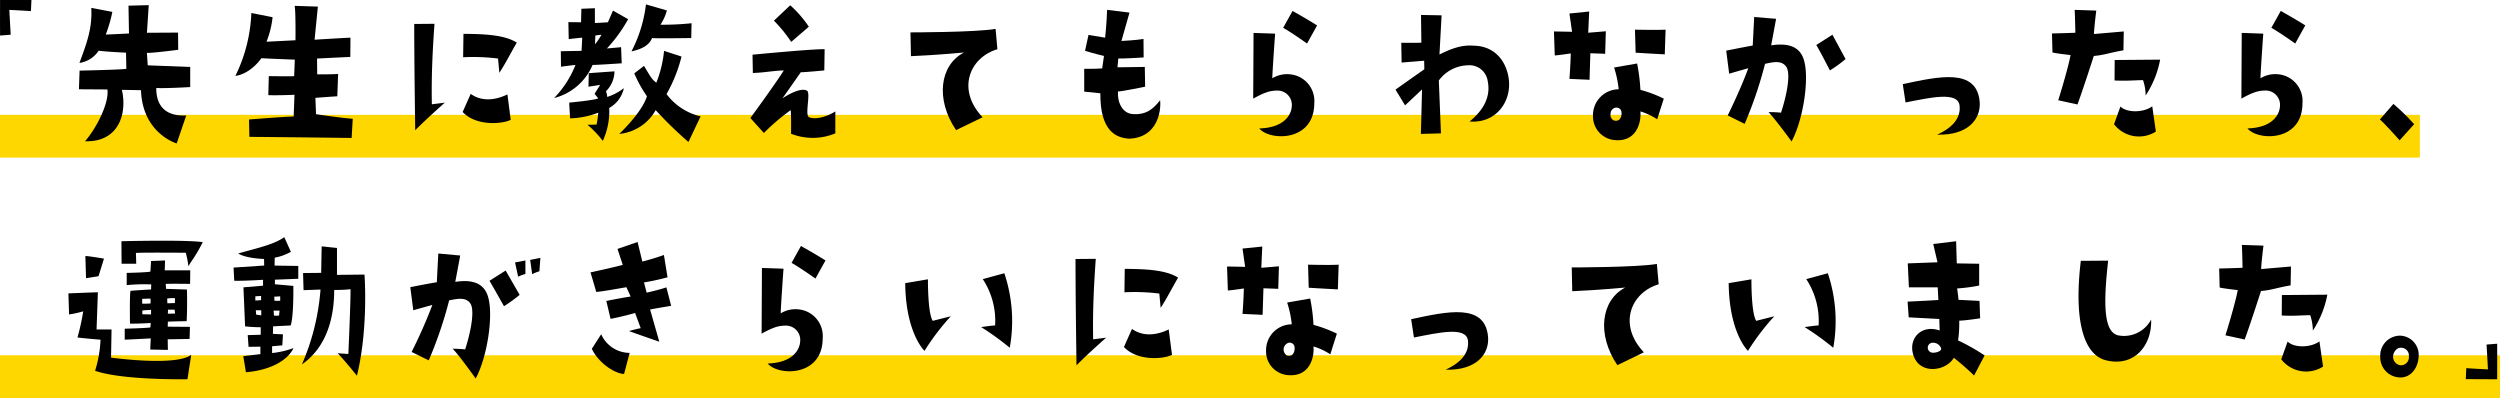 <svg xmlns="http://www.w3.org/2000/svg" xmlns:xlink="http://www.w3.org/1999/xlink" width="468" height="74.5" viewBox="0 0 468 74.5"><defs><clipPath id="a"><rect width="467.484" height="71" fill="none"/></clipPath></defs><g transform="translate(-183 -297.5)"><rect width="453" height="8" transform="translate(183 319)" fill="gold"/><rect width="468" height="8" transform="translate(183 364)" fill="gold"/><g transform="translate(183 297.5)"><g clip-path="url(#a)"><path d="M19.8,6.47c1.048-.035,4.346-.2,4.346-.2l-.092-5.207,3.791-.1s-.308,4.728-.339,5.173l5.826-.035.03,3.221S28.4,9.964,27.5,9.9l.154,2.329,7.953.308V16.3s-4.686.274-6.35.172c-.031,4.11,2.589,5.309,5.61,5.138l-1.788,5.241S26.671,25,26.393,16.884l-3.575-.069c1.048,4.625-.709,9.831-6.9,9.626,2.249-2.6,4.53-7.228,4.191-9.694l-5.332-.035.123-3.493s8.2-.172,8.754-.344l-.062-3.014s-4.223-.2-5.116-.377a5.213,5.213,0,0,1-3.607,2.3c1.326-3.6,2.435-6.406,2.219-10.311l3.946.753A27.126,27.126,0,0,1,19.8,6.47"/><path d="M65.824,25.824s-16.644-.2-19.141-.2l-.062-3.254s7.768-.617,8.353-.549l.154-4.076s-3.051.136-4.9.068l.092-3.562s4.439.069,4.747,0l.123-3.083s-5.394-.206-6.257-.274c0,0-1.911,2.877-4.87,3.323a29.238,29.238,0,0,0,2.99-11.785l3.976.789a17.221,17.221,0,0,1-1.141,4.59l5.425-.275s.062-5.411-.154-6.44l4.346.138-.616,6.2s6.041-.377,6.719-.377l-.03,3.6s-5.21.24-6.227.308l.031,2.946s2.558.035,3.915-.068l-.155,4.179s-3.668.239-4.1.309l.123,3.048s4.809.72,6.874.857Z"/><path d="M77.73,24.386s-.185-12.195-.185-19.9l3.791-.033c-.37,5.241-.586,9.693-.493,15.072l2.435-.309s-3.545,3.118-5.548,5.173m8.877-3.426,1.51-3.391c2.219,1.61,4.932,1.062,6.874.1l.616,4.761c-1.541.789-6.473,1.234-9-1.473m.154-14.627c3.391.035,7.582.1,9.987,1.645-1.172,1.986-2.128,3.938-3.268,5.651l-.246-2.672a37.8,37.8,0,0,0-6.535-.239Z"/><path d="M103.722,18.357a18.743,18.743,0,0,0,4.008-6.2s-1.727.171-2.713.343l-.031-2.911,3.884-.07.123-2.466s-1.263.1-2.528.274L106.4,4.14l2.373.035.062-2.535,2.528-.1V4.312l2.434-.137.956-2.193,2.836,1.611a27.744,27.744,0,0,1-3.977,5.48l2.652-.239.123,3.014s-4.408.308-5.456.308a10.662,10.662,0,0,1-7.213,6.2m2.836.855s5.117-.479,5.425-.822l-.678-.821,1.048-1.679s-1.048.171-2.189.343l.062-2.535,4.808-.342a5.334,5.334,0,0,1-1.6,3.733,3.3,3.3,0,0,1,.246,1.062,10.439,10.439,0,0,0,3.113-1.644,5.572,5.572,0,0,1-2.743,3.7,13.294,13.294,0,0,1-1.2,6.167,19.074,19.074,0,0,0-2.867-3.016l1.7-.033a16.848,16.848,0,0,0,.308-2.227,15.739,15.739,0,0,1-5.271,1.061ZM111.4,8.285A13.7,13.7,0,0,0,112.6,6.5l-1.14.137c-.062.925-.062,1.644-.062,1.644m19.758,13.5-2.281,4.8a76.183,76.183,0,0,1-6.134-5.961,8.8,8.8,0,0,1-6.812,4.453c2-1.953,4.469-4.762,5.179-7.057a23.5,23.5,0,0,1-2.374-4.282l1.819-1.4c1.418,2.33,1.387,2.4,2.312,3.152a21.893,21.893,0,0,0,1.448-5.961l3.267,1.062a27.477,27.477,0,0,1-2.805,7.023,11.142,11.142,0,0,0,6.381,4.179M118.209,9.621a25.51,25.51,0,0,0,2.713-8.8l3.914,1.13a8.883,8.883,0,0,1-1.2,2.672,49.357,49.357,0,0,0,5.826-.274L129.4,7.121s-6.381.1-7.336,0c-.586,1.541-2.312,2.158-3.853,2.5"/><path d="M140.471,22.091s4.624-6.3,6.257-8.907c-2.1.068-3.606.412-5.794.48l-.062-3.426s11.4-1.1,13.5-1.027l-.062,3.973s-3.575.342-4.408.342c0,0-3.267,4.694-3.452,4.9,0,0,3.175-2.192,4.593-1.473.8.412-.463,4.659.431,5,1.51.583,3.884-.411,4.9-1.1v4.111a11,11,0,0,1-8.292.069s.062-3.186-.061-4.419A38.189,38.189,0,0,0,143,24.9Zm4.408-18.225L147.931.989A21.236,21.236,0,0,1,151.414,5l-3.3,2.843a26.056,26.056,0,0,0-3.237-3.974"/><path d="M183.939,21.954l-4.962,2.4c-3.884-5.721-3.083-12.161,1.479-14.524,0,0-5.024.48-9.925.685l-.092-4.454s12.144,0,15.935-.65l.339,3.8c-5.24,1.576-7.674,7.57-2.774,12.743"/><path d="M206.325,12.807l.339-2.33s-1.726-.41-3.545-.959l.647-2.979s1.665.273,3.113.513c0,0,.278-2.432.37-5.207,0,0,3.576.445,4.192.514l-1.51,5.309s2.8-.137,4.13-.376l.031,3.46s-3.638.24-4.747.2l-.154,1.645s2.928-.035,5.117-.069l.062,3.7s-4.686.959-5.087.891c-.122,1.986.771,4.178,2.929,4.247,2.219.1,3.514-.754,4.962-2.6.247,2.33-.709,7.022-5.764,7.194-2.5-.137-5.486-1.438-5.424-8.5l-3.021-.309V12.875s2.127.035,3.36-.068"/><path d="M238.7,6.3s-.524,7.4-.524,8.359a5.277,5.277,0,0,1,3.236-.754,5.011,5.011,0,0,1,4.623,5.413c0,7.262-8.352,7.09-10.295,4.727,4.84-.137,6.288-2.774,6.072-4.762a2.681,2.681,0,0,0-2.681-2.329c-1.448,0-2.466.377-4.532,1.508,0,0,.063-10.929.063-12.3Zm5.979,1.85s-2.621-1.883-4.469-2.945l1.757-3.153s2.651,1.474,4.592,2.707Z"/><path d="M282.412,14.588c.679,4.214-2.219,8.564-7.3,8.154,2.465-2.022,4.007-4.489,3.39-7.537a3.449,3.449,0,0,0-3.729-2.98,6.939,6.939,0,0,0-5.425,2.843l.4,9.9-3.76.1s.185-6.645.215-8.323l-3.174,2.98-1.788-2.947s4.192-2.979,5.394-3.8l-.03-1.61-4.223.342-.062-3.7s3.329.035,3.76-.034L266.015,2.8l3.853.07-.4,7.329c2.221-1.1,4.193-1.849,6.474-1.643,3.452.068,5.887,2.364,6.472,6.028"/><path d="M294.04,10s-2.5.377-2.99.377L290.9,5.888s2.219.034,3.39.068l-.493-3.426,3.7-.376-.185,3.974,3.3-.275-.124,4.214-2.773-.1-.155,4.968-3.761-.172s.217-2.844.247-4.762m16.183,12.333a11.741,11.741,0,0,0-3.145-1.474c.185,1.988-.678,5.858-4.992,5.344a4.446,4.446,0,0,1-3.884-4.556,4.836,4.836,0,0,1,4.808-4.933,19.1,19.1,0,0,0-.863-4.076l4.315-.753a34.407,34.407,0,0,1,.616,4.932,24.348,24.348,0,0,1,4.377,1.645Zm-7.676-2.193a1.133,1.133,0,0,0-1.048,1.131,1.141,1.141,0,0,0,.587,1.267c.893.274,1.356-.308,1.448-1.062.123-.959-.4-1.336-.987-1.336m9.093-9.968s-2.743-.137-5.455-.309l-.124-4.315s4.1.1,5.733,0Z"/><path d="M323.7,13.8l-.555-4.317s2.867-.582,4.964-.959l.276-5.344,4.1.343s-.616,3.391-.925,4.966c3.391-.513,5.364.344,6.1,2.639,1.11,3.391-.061,11.269-2.28,15.346,0,0-2.99-4.11-4.316-5.481a19.806,19.806,0,0,1,2.343.1c1.017-3.083,1.911-7.331.956-8.632-.895-1.234-2.5-.822-3.946-.514A76.579,76.579,0,0,1,326.6,23.187l-3.175-1.576s2.374-4.762,3.853-8.838c0,0-1.634.446-3.576,1.028m18.864-.617s-1.973-3.837-2.558-4.762L343.027,6.5l2.465,4.556a24.125,24.125,0,0,1-2.928,2.124"/><path d="M366.831,19.761c-.309-2.706-5.518-1.473-10.111-.582l-.523-3.426c6.843-1.473,13.778-3.014,14.394,3.22.308,3.255-2.126,6.406-7.953,6.234,3.175-1.438,4.439-3.356,4.193-5.446"/><path d="M384.222,9.828l-.092-3.563s2.928-.069,4.376-.137c0,0-.03-1.987-.122-4.282l4.038.137s-.4,3.186-.432,4.385l5.579-.48-.062,3.529c-2.712.479-3.607.891-5.548,1.061,0,0-1.88,5.858-3.051,9.078l-3.606-.788s1.756-5.583,2.311-8.46c0,0-2.5-.275-3.391-.48M395.75,23.255l1.2-3.322c1.079,1.165,4.254,1.233,5.95-.034l.678,4.727a5.888,5.888,0,0,1-7.83-1.371m.123-12.023,8.507-.068a18.223,18.223,0,0,1-2.712,6.713A9.22,9.22,0,0,0,401.175,15c-2.1.035-2.743.172-5.332.068Z"/><path d="M423.685,6.3s-.524,7.4-.524,8.359A5.277,5.277,0,0,1,426.4,13.9a5.011,5.011,0,0,1,4.623,5.413c0,7.262-8.352,7.09-10.295,4.727,4.84-.137,6.288-2.774,6.072-4.762a2.681,2.681,0,0,0-2.681-2.329c-1.448,0-2.466.377-4.532,1.508,0,0,.063-10.929.063-12.3Zm5.979,1.85S427.043,6.265,425.2,5.2l1.757-3.153s2.651,1.474,4.592,2.707Z"/><path d="M445.515,22.365l2.527-2.913a39.293,39.293,0,0,1,3.884,3.8l-2.713,3.015s-2.805-3.152-3.7-3.905"/><path d="M15.579,58.281a18.923,18.923,0,0,1-2.65.582l-.123-3.939s4.9-.206,5.516-.206l-.246,6.954h2.805l-.092,5.275s12.051,1.679,15.01-.514l-.708,4.557S23.1,71.229,17.8,69.414a22.389,22.389,0,0,0,1.017-5.824s-2.989-.24-4.314-.411a42.159,42.159,0,0,0,1.078-4.9m.524-6.2-.122-4.145c.493-.034,3.482.48,3.482.48L18.446,51.7c-1.172.206-2.343.377-2.343.377m21.854-6.748c-1.479,2.911-1.973,3.22-2.681,4.521a20.344,20.344,0,0,0-.494-2.534s-8.167-.068-9.339.034l.062,2.021H22.761l-.03-4.213s12.021-.309,15.226.171m-9.8,15.963.061-.822s-3.175.172-3.884.1c0,0-.093-5.241.093-6.132,0,0,3.143-.239,3.852-.239l.032-.959a32.849,32.849,0,0,0-4.594.137V51.087s3.607-.068,4.44-.24l.122-1.987,2.621-.1-.063,1.85h4.779l-.031,2.535c-2.373-.035-3.607-.035-4.562,0l.061.926L35,54.2c.061,3.015,0,4.967-.061,5.927,0,0-3.084.034-3.514.1l-.031.925,4.16.034-.061,2.26s-3.606.07-4.1.07l.031,1.987-3.3-.069s.062-1.371.093-2.09c0,0-4.438.24-4.87.24V61.534s4.007-.1,4.809-.239m-1.541-4.453a14.969,14.969,0,0,0,1.571-.035v-.891c-.524-.033-1.571.035-1.571.035Zm1.663,2.021v-.857c-.307.035-1.171.035-1.633.137v.685Zm3.021-2.98.031.89c.555,0,.864-.034,1.418-.034v-.925a7.934,7.934,0,0,0-1.449.069m1.48,2.809-.093-.719H31.453l-.03.752c.246,0,1.356-.033,1.356-.033"/><path d="M51.4,49.717l4.439.069v2.4l-4.377.172v.856l3.452.308s.093,5.584-.493,7.4l-3.3.172-.03,1.4,1.88.1-.124,2.056-1.911.17v1.268a16.662,16.662,0,0,0,4.007-.925c-.986,2.124-4.037,4.111-8.907,4.522l-.494-3.015,3.206-.377v-1.4l-2.219.034-.154-2.192,2.434-.068V61.26a26.943,26.943,0,0,1-2.928-.17l-.308-7.3,3.668-.309v-1.1s-3.946.24-5.394.172l-.123-2.466,5.733-.377-.031-1.234s-3.329-.068-4.84-1.027c4.347-1.2,6.751-1.747,8.631-3.049l1.232,2.74a9.962,9.962,0,0,1-3.019,1.1ZM47.8,56.26l1.078-.069V55.4l-1.078.068Zm1.11,1.816H47.89l.061.821.956.138Zm3.421.068h-1.11l.062.924a3.287,3.287,0,0,0,.955,0Zm-.986-2.6.03.754a9.929,9.929,0,0,0,1.08,0v-.822ZM68.233,51.4S69,61.467,66.815,70.339c0,0-2.866-3.563-3.637-4.213l2.034.136s.463-10.413.4-12.126a22.947,22.947,0,0,1-3.051.137c0,3.323-.524,10.1-6.041,13.941A43.346,43.346,0,0,0,60,54.2s-4.038.172-3.174.1l-.093-3.186,3.39-.035.093-4.967,2.867.308v5.036Z"/><path d="M77.365,58.076l-.556-4.317s2.867-.582,4.963-.924l.277-5.379,4.1.377s-.615,3.357-.924,4.932c3.36-.514,5.364.343,6.1,2.672,1.11,3.358-.061,11.339-2.28,15.416,0,0-2.991-4.214-4.316-5.584.709.034,1.387.034,2.343.136,1.017-3.082,1.88-7.364.955-8.632-.894-1.233-2.5-.822-3.946-.547a76.5,76.5,0,0,1-3.821,11.236l-3.206-1.576a94.038,94.038,0,0,0,3.884-8.8s-1.634.445-3.575.994M97.276,55.2a28.768,28.768,0,0,1-2.928,2.125s-2.158-3.837-2.713-4.762l3.021-1.918ZM97,51.806l-.586-2.671,1.942-.377v2.534A6.277,6.277,0,0,0,97,51.806m2.25-3.151,1.91-.377-.184,2.5a8.241,8.241,0,0,0-1.357.548Z"/><path d="M115.594,46.6l3.76-1.3.893,3.664s2.065-.513,4.038-1.232l.678,4.178a42.805,42.805,0,0,1-4.407.959l.493,1.919s2.065-.446,3.7-.993l.893,3.459s-2.558.412-3.945.686l1.726,6.028s-2.805-.959-5.672-1.986a21.754,21.754,0,0,1,2.189-.548l-1.048-2.844s-2.4.686-4.592,1.1l-.8-3.356s3.082-.617,4.562-.822l-.8-1.748c-3.328.582-4.345.754-5.64.891l-1.079-3.665s3.853-.822,6.041-1.405Zm2.28,19.457L116.826,70c-1.48,0-4.592-1.782-6.041-4.694l1.756-2.74a5.849,5.849,0,0,0,5.333,3.494"/><path d="M146.672,50.3s-.524,7.4-.524,8.359a5.277,5.277,0,0,1,3.236-.754,5.011,5.011,0,0,1,4.623,5.413c0,7.262-8.352,7.09-10.295,4.727,4.84-.137,6.288-2.774,6.072-4.762a2.681,2.681,0,0,0-2.681-2.329c-1.448,0-2.466.377-4.532,1.508,0,0,.063-10.929.063-12.3Zm5.979,1.85s-2.621-1.883-4.469-2.945l1.757-3.153s2.651,1.474,4.592,2.707Z"/><path d="M169.456,53.005l4.256-.719s-.062,6.269.892,7.776l3.391-.857a44.037,44.037,0,0,0-4.931,6.475s-3.515-3.289-3.608-12.675m16.83,7.913a14.214,14.214,0,0,0-2.311-8.667l4.037-1.1A28.144,28.144,0,0,1,189.029,65.1a51.143,51.143,0,0,0-5.362-3.871s1.849-.274,2.619-.309"/><path d="M201.522,68.386s-.186-12.195-.186-19.9l3.792-.033c-.37,5.241-.586,9.693-.493,15.072l2.434-.309s-3.544,3.118-5.547,5.173M210.4,64.96l1.51-3.391c2.219,1.61,4.931,1.062,6.874.1l.616,4.761c-1.541.789-6.473,1.234-9-1.473m.154-14.627c3.39.035,7.582.1,9.986,1.645-1.171,1.986-2.127,3.938-3.267,5.651l-.247-2.672a37.775,37.775,0,0,0-6.533-.239Z"/><path d="M232.846,54s-2.5.377-2.99.377l-.154-4.487s2.219.034,3.39.068L232.6,46.53l3.7-.376-.185,3.974,3.3-.275-.124,4.214-2.773-.1-.155,4.968L232.6,58.76s.217-2.844.247-4.762m16.183,12.333a11.741,11.741,0,0,0-3.145-1.474c.185,1.988-.678,5.858-4.992,5.344a4.446,4.446,0,0,1-3.884-4.556,4.836,4.836,0,0,1,4.808-4.933,19.093,19.093,0,0,0-.863-4.076l4.315-.753a34.4,34.4,0,0,1,.616,4.932,24.348,24.348,0,0,1,4.377,1.645Zm-7.676-2.193a1.32,1.32,0,0,0-.461,2.4c.893.274,1.356-.308,1.448-1.062.123-.959-.4-1.336-.987-1.336m9.093-9.968s-2.743-.137-5.455-.309l-.124-4.315s4.1.1,5.733,0Z"/><path d="M274.8,63.761c-.309-2.706-5.518-1.473-10.111-.582l-.523-3.426c6.843-1.473,13.778-3.014,14.394,3.22.308,3.255-2.126,6.406-7.953,6.234,3.175-1.438,4.439-3.356,4.193-5.446"/><path d="M307.731,65.954l-4.962,2.4c-3.884-5.721-3.083-12.161,1.479-14.524,0,0-5.024.48-9.924.685l-.093-4.454s12.144,0,15.935-.65l.339,3.8c-5.24,1.576-7.675,7.57-2.774,12.743"/><path d="M323.612,53.005l4.255-.719s-.062,6.269.893,7.776l3.391-.857a44.12,44.12,0,0,0-4.932,6.475s-3.514-3.289-3.607-12.675m16.83,7.913a14.207,14.207,0,0,0-2.312-8.667l4.038-1.1A28.144,28.144,0,0,1,343.185,65.1a51.141,51.141,0,0,0-5.362-3.871s1.848-.274,2.619-.309"/><path d="M357.1,56.465s4.962-.24,5.763-.309l-.123-2.363h-5.394l-.216-4.487L362.7,49.1l-.8-3.425,4.286-.513.122,4.145,4.192.068v4.077a30.546,30.546,0,0,1-4.13.547s.247,1.541.247,2.124l3.946.206.122,3.254s-2.589.411-3.914.446a23.294,23.294,0,0,1-.216,3.7,36.964,36.964,0,0,1,4.962,2.809L369.548,70.3a46.267,46.267,0,0,0-3.791-3.322c-1.511,2.6-6.688,3.288-7.675-.857-.709-2.913,1.7-5.413,5.023-4.249,0,0-.061-1.711-.061-2.157l-5.733-.308Zm4.407,7.741a.932.932,0,0,0,.061,1.782c.524.171,2.221-.206,1.727-.959a1.577,1.577,0,0,0-1.788-.823"/><path d="M394.646,48.792c-.863,7.776-.924,13.257,1.819,13.976a5.736,5.736,0,0,0,6.226-2.946c.185,4.831-3.144,8.838-8.23,7.673-4.5-.89-6.257-7.707-4.931-18.668Z"/><path d="M415.521,53.828l-.092-3.563s2.928-.069,4.376-.137c0,0-.03-1.987-.122-4.282l4.038.137s-.4,3.186-.432,4.385l5.579-.48-.062,3.529c-2.712.479-3.607.891-5.548,1.061,0,0-1.88,5.858-3.051,9.078l-3.606-.788s1.756-5.583,2.311-8.46c0,0-2.5-.275-3.391-.48m11.528,13.427,1.2-3.322c1.079,1.165,4.254,1.233,5.95-.034l.678,4.727a5.888,5.888,0,0,1-7.83-1.371m.123-12.023,8.507-.068a18.222,18.222,0,0,1-2.712,6.713A9.221,9.221,0,0,0,432.474,59c-2.1.035-2.743.172-5.332.068Z"/><path d="M445.582,66.775a3.726,3.726,0,0,1,3.791-3.938,3.6,3.6,0,0,1,3.391,3.973c-.155,2.467-1.818,4.042-3.7,3.836a3.777,3.777,0,0,1-3.483-3.871m2.4.1a1.629,1.629,0,0,0,1.387,1.508,1.507,1.507,0,0,0,1.573-1.679A1.457,1.457,0,0,0,449.4,65.1c-.924,0-1.479,1.131-1.418,1.781"/><path d="M5.792,2.08S3.077,1.9,1.743,1.847c0,0,.164,3.3.257,4.653L.011,6.656S-.013,2.626.011,0H5.886Z"/><path d="M467.473,71l-5.875-.026.093-2.054s2.716.182,4.05.233c0,0-.164-3.328-.258-4.654l1.99-.155s.023,4.03,0,6.656"/></g></g></g></svg>